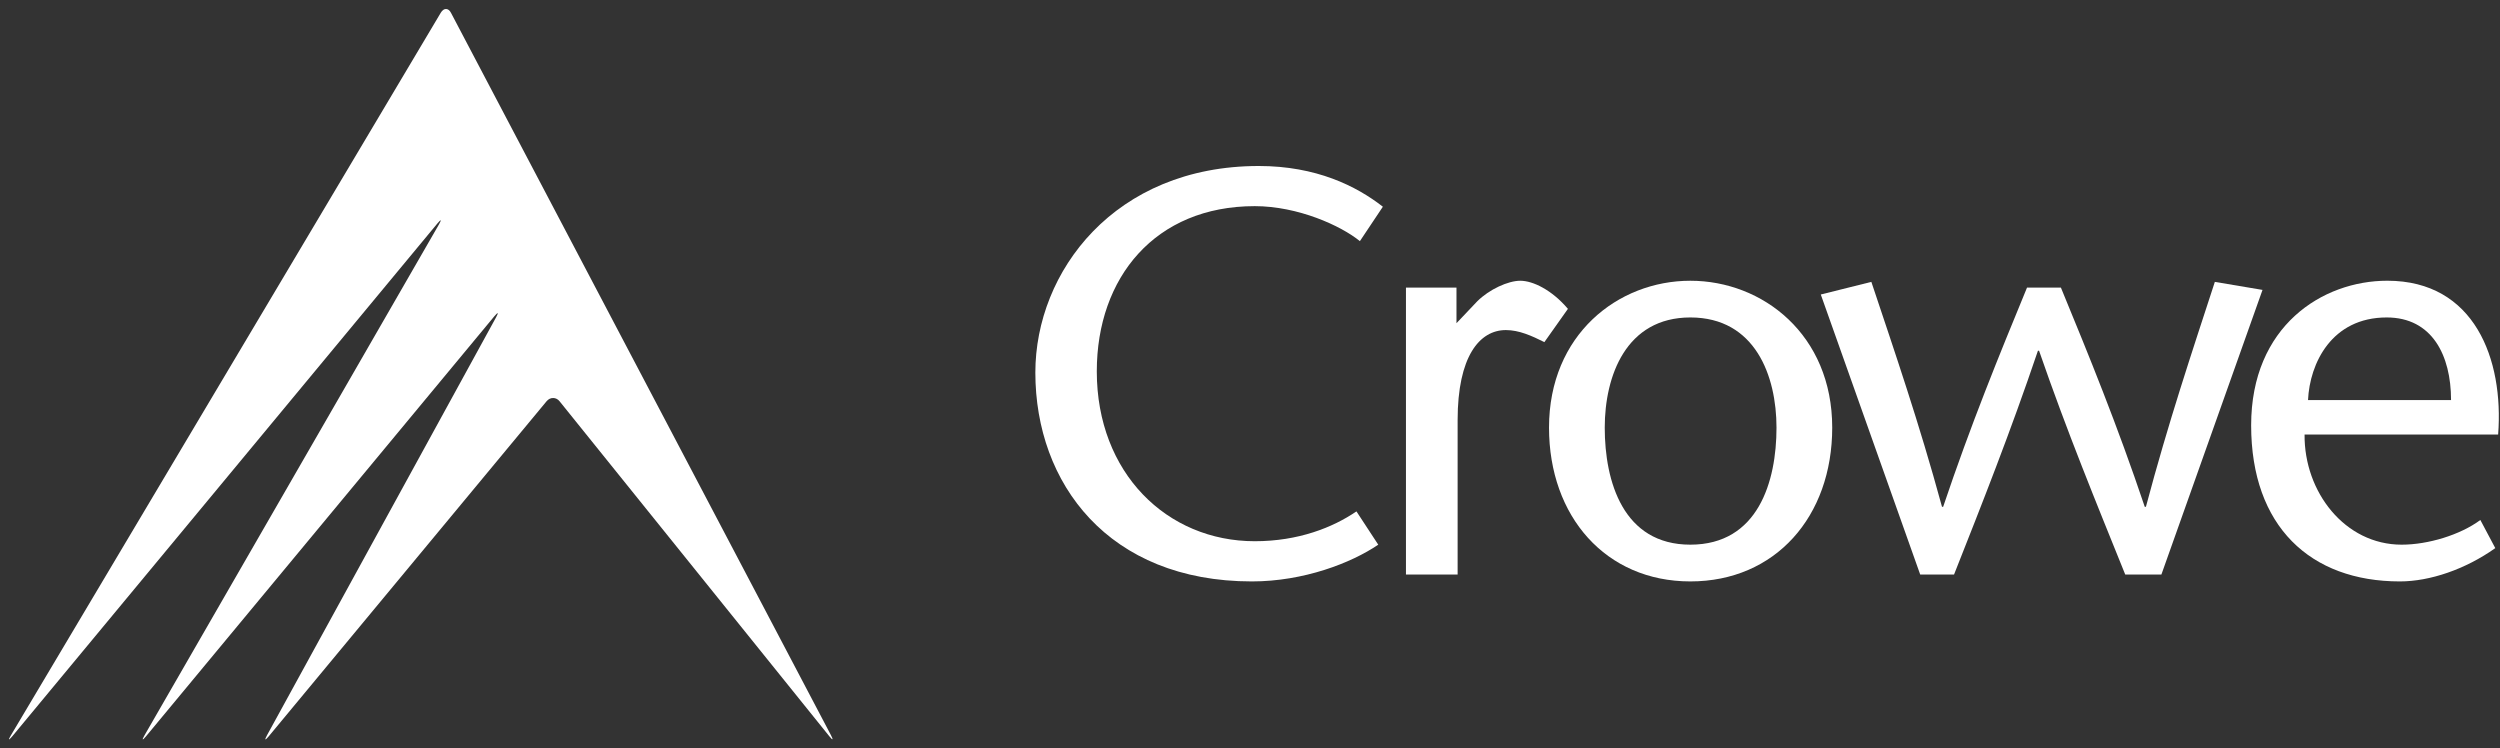 <?xml version="1.0" encoding="UTF-8"?>
<svg xmlns="http://www.w3.org/2000/svg" width="618" height="185" viewBox="0 0 618 185" fill="none">
  <rect x="0" y="0" width="618" height="185" fill="#333333" stroke="none"/>
  <g clip-path="url(#clip0_1832_609)">
    <mask id="mask0_1832_609" style="mask-type:alpha" maskUnits="userSpaceOnUse" x="0" y="0" width="634" height="185">
      <rect width="634" height="185" fill="#D9D9D9"></rect>
    </mask>
    <g mask="url(#mask0_1832_609)">
      <mask id="mask1_1832_609" style="mask-type:luminance" maskUnits="userSpaceOnUse" x="-158" y="-310" width="3528" height="4987">
        <path d="M-157.314 4676.56H3369.25V-309.43H-157.314V4676.56Z" fill="white"></path>
      </mask>
      <g mask="url(#mask1_1832_609)">
        <path d="M336.164 59.612C331.478 55.78 320.826 50.959 310.18 50.959C285.612 50.959 271.127 68.549 271.127 91.806C271.127 116.911 288.456 133.79 310.18 133.79C320.968 133.79 329.487 130.39 335.311 126.416L340.702 134.643C334.031 139.185 322.242 143.728 309.469 143.728C273.965 143.728 255.938 119.464 255.938 92.096C255.938 67.128 275.529 41.034 311.175 41.034C325.37 41.034 335.311 45.996 341.845 51.102L336.164 59.612Z" fill="white"></path>
        <path d="M360.041 79.895L365.16 74.499C368.134 71.526 372.82 69.4 375.806 69.4C378.934 69.4 383.62 71.669 387.589 76.347L381.771 84.573C378.649 83.016 375.521 81.594 372.251 81.594C365.728 81.594 360.325 88.115 360.325 103.863V142.021H347.553V71.1H360.041V79.895Z" fill="white"></path>
        <path d="M396.692 105.711C396.692 119.036 401.236 134.642 417.853 134.642C434.601 134.642 439.151 119.036 439.151 105.711C439.151 92.942 433.896 78.474 417.853 78.474C401.947 78.474 396.692 92.942 396.692 105.711ZM382.918 105.711C382.918 82.726 399.956 69.401 417.853 69.401C435.745 69.401 452.925 82.726 452.925 105.711C452.925 127.695 438.867 143.727 417.853 143.727C396.976 143.727 382.918 127.695 382.918 105.711Z" fill="white"></path>
        <path d="M509.459 71.101C516.414 87.98 523.369 105.001 530.182 125.279H530.472C536.005 104.432 541.829 87.121 547.51 69.68L559.294 71.664L534.299 142.016H525.354C518.256 124.426 511.017 106.843 504.056 86.701H503.777C496.964 106.843 490.003 124.426 483.042 142.016H474.671L450.098 72.801L462.598 69.68C468.421 87.121 474.381 104.432 480.063 125.279H480.347C487.166 105.001 494.121 87.98 501.076 71.101H509.459Z" fill="white"></path>
        <path d="M605.899 98.895C605.899 87.838 601.213 78.475 589.998 78.475C576.366 78.475 570.963 89.822 570.543 98.895H605.899ZM569.69 107.412C569.553 121.584 579.63 134.643 593.689 134.643C600.223 134.643 608.168 132.232 613.144 128.543L616.835 135.495C609.447 140.743 600.644 143.728 593.256 143.728C571.111 143.728 556.484 130.1 556.484 105.143C556.484 80.601 574.091 69.396 590.14 69.396C611.716 69.396 618.962 88.827 617.54 107.412H569.69Z" fill="white"></path>
      </g>
      <path d="M111.485 3.175C111.171 2.547 110.721 2.227 110.259 2.221C109.814 2.21 109.352 2.506 108.979 3.116L2.674 181.806C2.319 182.404 2.17 182.741 2.236 182.771C2.289 182.83 2.55 182.575 3.006 182.048L108.144 55.215C108.606 54.67 108.872 54.427 108.943 54.469C108.997 54.51 108.86 54.848 108.517 55.464L35.714 181.788C35.358 182.404 35.234 182.741 35.287 182.771C35.358 182.83 35.625 182.575 36.069 182.048L122.226 78.152C122.688 77.613 122.96 77.376 123.025 77.418C123.096 77.471 122.972 77.809 122.634 78.43L66.004 181.758C65.661 182.374 65.542 182.712 65.613 182.771C65.684 182.83 65.945 182.575 66.407 182.048L135.117 99.188C135.561 98.65 136.165 98.371 136.746 98.389C137.332 98.389 137.919 98.667 138.345 99.218L205.005 182.001C205.456 182.575 205.716 182.8 205.781 182.741C205.858 182.694 205.728 182.356 205.414 181.74L111.485 3.175Z" fill="white"></path>
    </g>
  </g>
  <defs>
    <clipPath id="clip0_1832_609">
      <rect width="618" height="185" fill="white"></rect>
    </clipPath>
  </defs>
</svg>

